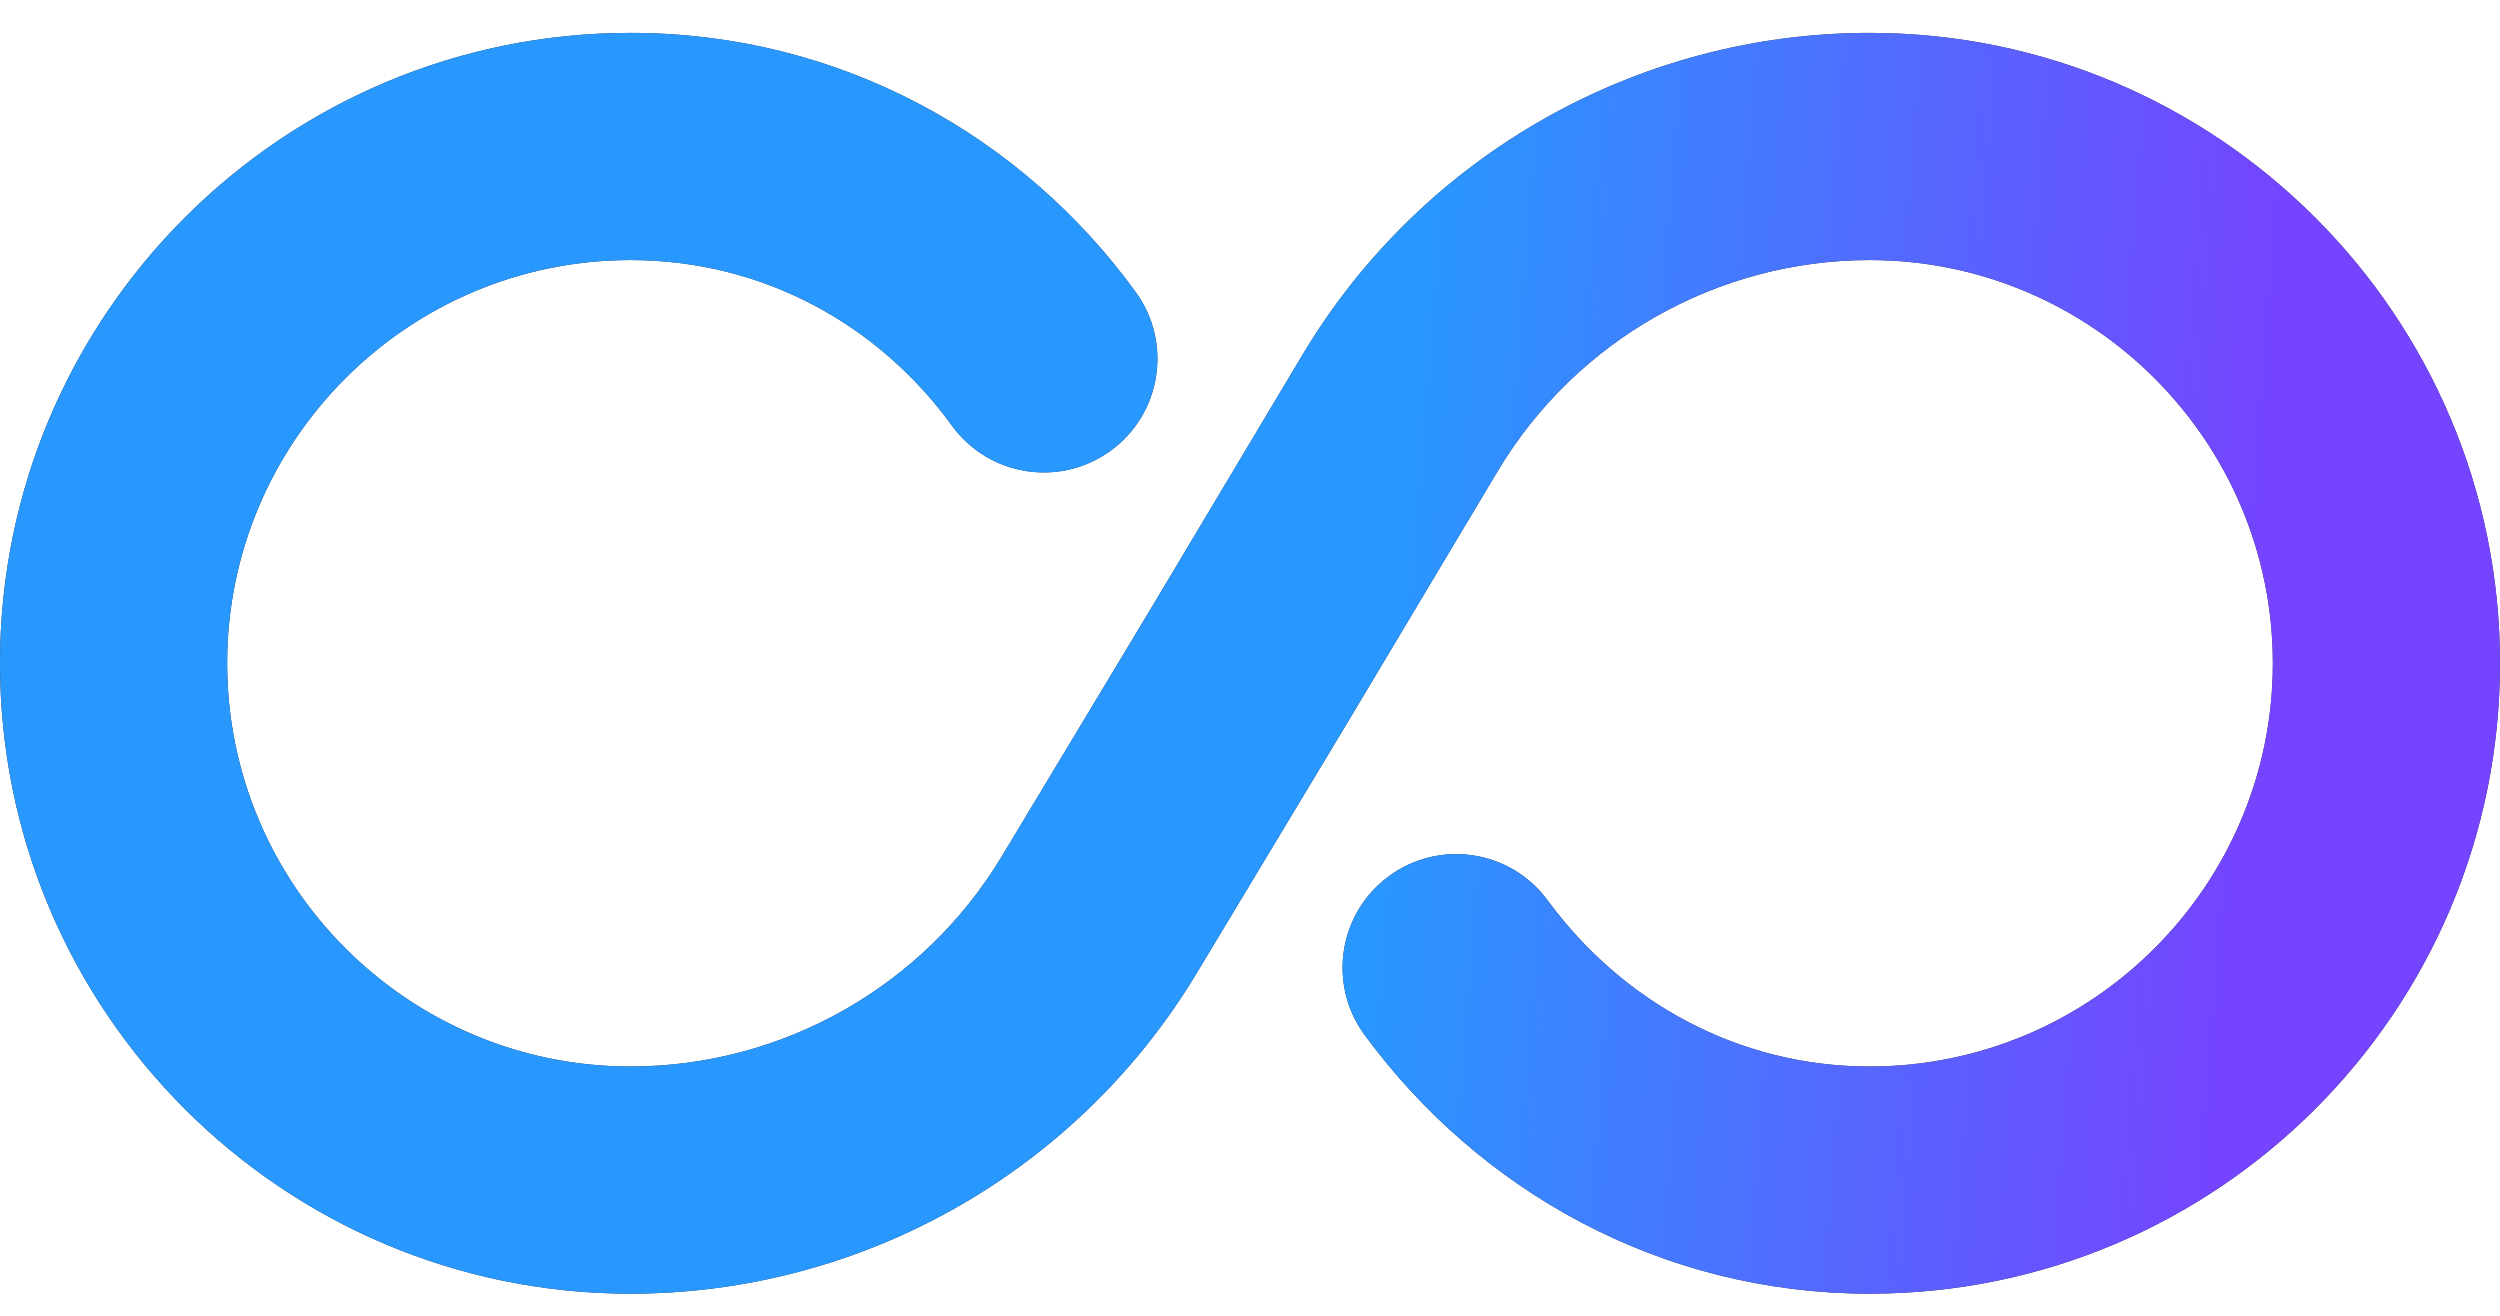 <?xml version="1.0" encoding="UTF-8" ?>
<svg width="38" height="20" viewBox="0 0 38 20" fill="none" xmlns="http://www.w3.org/2000/svg">
<path fill-rule="evenodd" clip-rule="evenodd" d="M0 10.082C0 4.795 4.295 0.5 9.582 0.5C12.777 0.5 15.544 2.072 17.264 4.441C17.824 5.213 17.652 6.292 16.88 6.852C16.109 7.412 15.029 7.241 14.469 6.469C13.357 4.937 11.601 3.953 9.582 3.953C6.202 3.953 3.453 6.702 3.453 10.082C3.453 13.462 6.202 16.211 9.582 16.211C11.892 16.211 14.041 14.994 15.232 13.009L17.526 9.197L17.529 9.192L19.807 5.378C21.621 2.356 24.893 0.5 28.418 0.5C33.705 0.5 38 4.795 38 10.082C38 15.369 33.705 19.664 28.418 19.664C25.237 19.664 22.475 18.09 20.742 15.731C20.178 14.963 20.343 13.882 21.111 13.318C21.88 12.753 22.961 12.918 23.525 13.687C24.659 15.23 26.42 16.211 28.418 16.211C31.798 16.211 34.547 13.462 34.547 10.082C34.547 6.702 31.798 3.953 28.418 3.953C26.108 3.953 23.959 5.17 22.769 7.154C22.768 7.154 22.769 7.153 22.769 7.154L20.491 10.967L20.488 10.972L18.193 14.786C18.193 14.786 18.193 14.786 18.193 14.786C16.379 17.808 13.107 19.664 9.582 19.664C4.295 19.664 0 15.369 0 10.082Z" fill="#292D32"/>
<path fill-rule="evenodd" clip-rule="evenodd" d="M0 10.082C0 4.795 4.295 0.5 9.582 0.5C12.777 0.5 15.544 2.072 17.264 4.441C17.824 5.213 17.652 6.292 16.88 6.852C16.109 7.412 15.029 7.241 14.469 6.469C13.357 4.937 11.601 3.953 9.582 3.953C6.202 3.953 3.453 6.702 3.453 10.082C3.453 13.462 6.202 16.211 9.582 16.211C11.892 16.211 14.041 14.994 15.232 13.009L17.526 9.197L17.529 9.192L19.807 5.378C21.621 2.356 24.893 0.5 28.418 0.5C33.705 0.5 38 4.795 38 10.082C38 15.369 33.705 19.664 28.418 19.664C25.237 19.664 22.475 18.09 20.742 15.731C20.178 14.963 20.343 13.882 21.111 13.318C21.88 12.753 22.961 12.918 23.525 13.687C24.659 15.23 26.42 16.211 28.418 16.211C31.798 16.211 34.547 13.462 34.547 10.082C34.547 6.702 31.798 3.953 28.418 3.953C26.108 3.953 23.959 5.17 22.769 7.154C22.768 7.154 22.769 7.153 22.769 7.154L20.491 10.967L20.488 10.972L18.193 14.786C18.193 14.786 18.193 14.786 18.193 14.786C16.379 17.808 13.107 19.664 9.582 19.664C4.295 19.664 0 15.369 0 10.082Z" fill="url(#paint0_linear_304_1188)"/>
<defs>
<linearGradient id="paint0_linear_304_1188" x1="21.343" y1="4.811" x2="34.599" y2="5.852" gradientUnits="userSpaceOnUse">
<stop stop-color="#2898FF"/>
<stop offset="1" stop-color="#7544FF"/>
</linearGradient>
</defs>
</svg>
